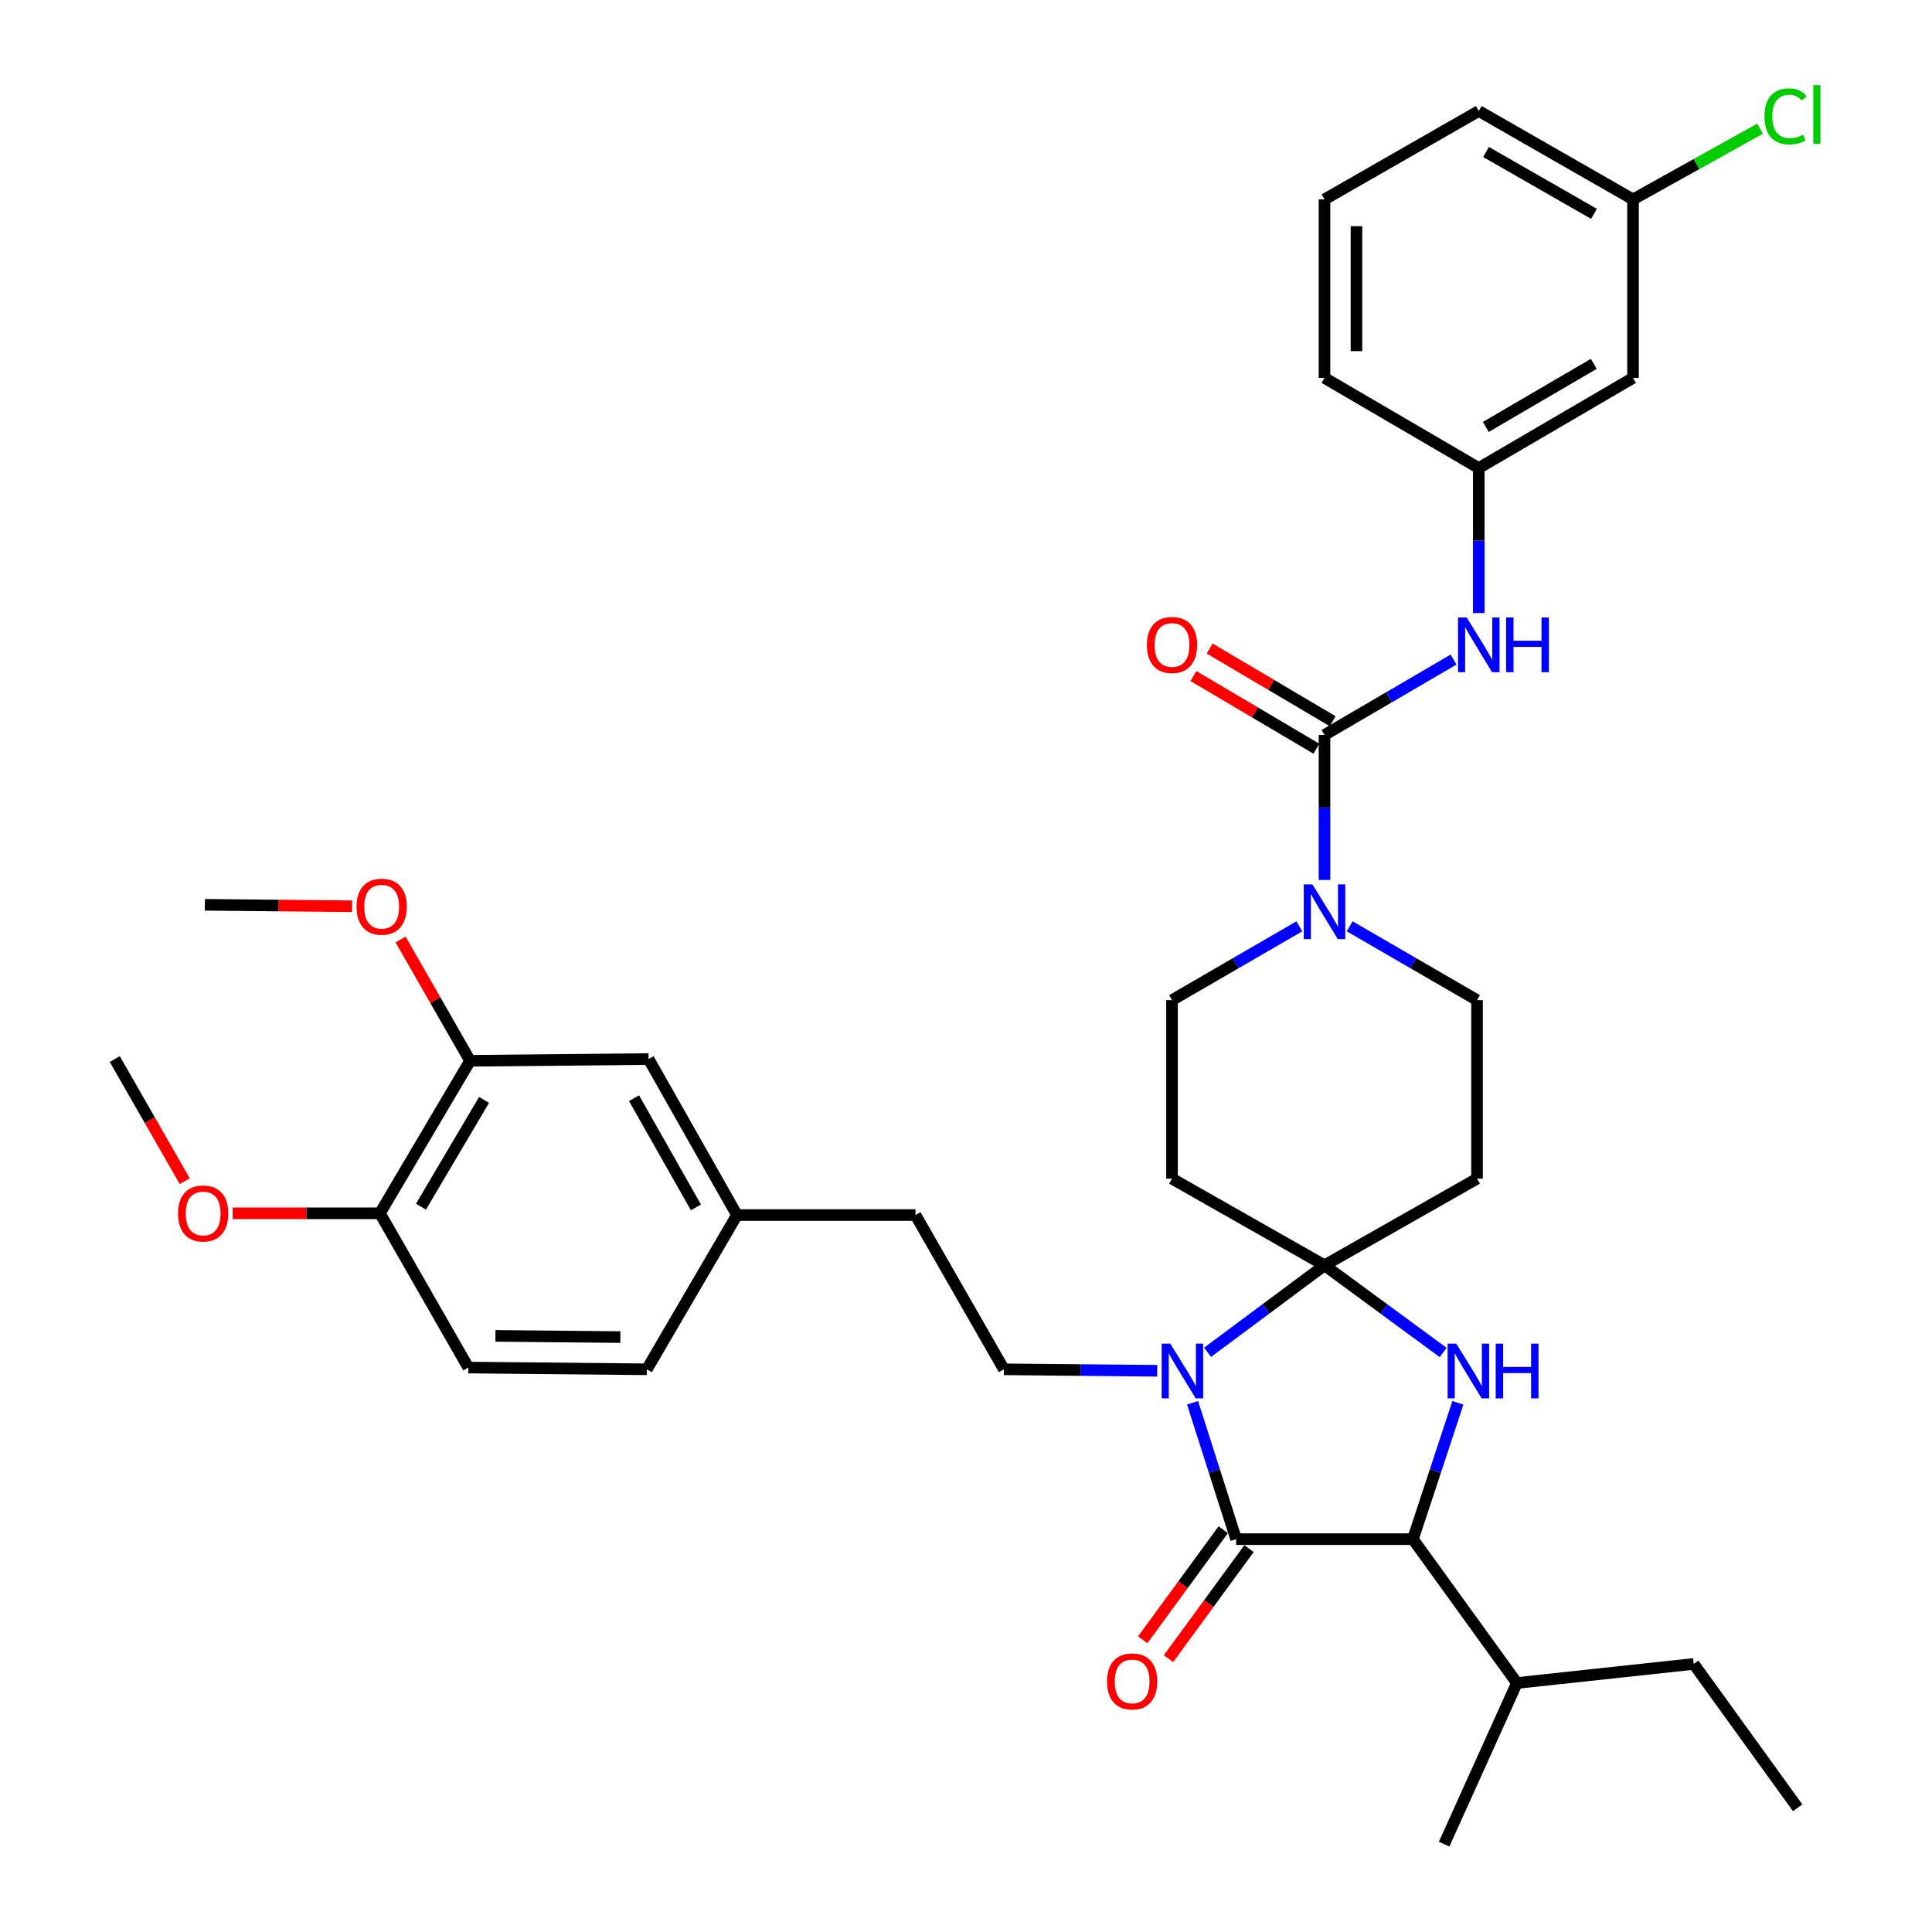 <?xml version='1.0' encoding='iso-8859-1'?>
<svg version='1.1' baseProfile='full'
              xmlns='http://www.w3.org/2000/svg'
                      xmlns:rdkit='http://www.rdkit.org/xml'
                      xmlns:xlink='http://www.w3.org/1999/xlink'
                  xml:space='preserve'
width='1000px' height='1000px' viewBox='0 0 1000 1000'>
<!-- END OF HEADER -->
<rect style='opacity:1.0;fill:#FFFFFF;stroke:none' width='1000' height='1000' x='0' y='0'> </rect>
<path class='bond-0' d='M 845.251,195.61 L 765.413,242.263' style='fill:none;fill-rule:evenodd;stroke:#000000;stroke-width:6px;stroke-linecap:butt;stroke-linejoin:miter;stroke-opacity:1' />
<path class='bond-0' d='M 824.932,188.33 L 769.046,220.987' style='fill:none;fill-rule:evenodd;stroke:#000000;stroke-width:6px;stroke-linecap:butt;stroke-linejoin:miter;stroke-opacity:1' />
<path class='bond-1' d='M 845.251,195.61 L 845.251,103.213' style='fill:none;fill-rule:evenodd;stroke:#000000;stroke-width:6px;stroke-linecap:butt;stroke-linejoin:miter;stroke-opacity:1' />
<path class='bond-2' d='M 672.546,479.463 L 639.587,498.563' style='fill:none;fill-rule:evenodd;stroke:#0000FF;stroke-width:6px;stroke-linecap:butt;stroke-linejoin:miter;stroke-opacity:1' />
<path class='bond-2' d='M 639.587,498.563 L 606.629,517.662' style='fill:none;fill-rule:evenodd;stroke:#000000;stroke-width:6px;stroke-linecap:butt;stroke-linejoin:miter;stroke-opacity:1' />
<path class='bond-3' d='M 685.566,455.47 L 685.566,417.941' style='fill:none;fill-rule:evenodd;stroke:#0000FF;stroke-width:6px;stroke-linecap:butt;stroke-linejoin:miter;stroke-opacity:1' />
<path class='bond-3' d='M 685.566,417.941 L 685.566,380.412' style='fill:none;fill-rule:evenodd;stroke:#000000;stroke-width:6px;stroke-linecap:butt;stroke-linejoin:miter;stroke-opacity:1' />
<path class='bond-4' d='M 698.588,479.463 L 731.55,498.562' style='fill:none;fill-rule:evenodd;stroke:#0000FF;stroke-width:6px;stroke-linecap:butt;stroke-linejoin:miter;stroke-opacity:1' />
<path class='bond-4' d='M 731.55,498.562 L 764.513,517.662' style='fill:none;fill-rule:evenodd;stroke:#000000;stroke-width:6px;stroke-linecap:butt;stroke-linejoin:miter;stroke-opacity:1' />
<path class='bond-5' d='M 685.566,380.412 L 718.964,360.899' style='fill:none;fill-rule:evenodd;stroke:#000000;stroke-width:6px;stroke-linecap:butt;stroke-linejoin:miter;stroke-opacity:1' />
<path class='bond-5' d='M 718.964,360.899 L 752.361,341.385' style='fill:none;fill-rule:evenodd;stroke:#0000FF;stroke-width:6px;stroke-linecap:butt;stroke-linejoin:miter;stroke-opacity:1' />
<path class='bond-6' d='M 689.773,373.294 L 657.951,354.487' style='fill:none;fill-rule:evenodd;stroke:#000000;stroke-width:6px;stroke-linecap:butt;stroke-linejoin:miter;stroke-opacity:1' />
<path class='bond-6' d='M 657.951,354.487 L 626.128,335.679' style='fill:none;fill-rule:evenodd;stroke:#FF0000;stroke-width:6px;stroke-linecap:butt;stroke-linejoin:miter;stroke-opacity:1' />
<path class='bond-6' d='M 681.359,387.531 L 649.537,368.723' style='fill:none;fill-rule:evenodd;stroke:#000000;stroke-width:6px;stroke-linecap:butt;stroke-linejoin:miter;stroke-opacity:1' />
<path class='bond-6' d='M 649.537,368.723 L 617.714,349.916' style='fill:none;fill-rule:evenodd;stroke:#FF0000;stroke-width:6px;stroke-linecap:butt;stroke-linejoin:miter;stroke-opacity:1' />
<path class='bond-7' d='M 765.413,317.312 L 765.413,279.787' style='fill:none;fill-rule:evenodd;stroke:#0000FF;stroke-width:6px;stroke-linecap:butt;stroke-linejoin:miter;stroke-opacity:1' />
<path class='bond-7' d='M 765.413,279.787 L 765.413,242.263' style='fill:none;fill-rule:evenodd;stroke:#000000;stroke-width:6px;stroke-linecap:butt;stroke-linejoin:miter;stroke-opacity:1' />
<path class='bond-8' d='M 765.413,242.263 L 685.566,195.61' style='fill:none;fill-rule:evenodd;stroke:#000000;stroke-width:6px;stroke-linecap:butt;stroke-linejoin:miter;stroke-opacity:1' />
<path class='bond-9' d='M 845.251,103.213 L 878.135,84.902' style='fill:none;fill-rule:evenodd;stroke:#000000;stroke-width:6px;stroke-linecap:butt;stroke-linejoin:miter;stroke-opacity:1' />
<path class='bond-9' d='M 878.135,84.902 L 911.018,66.591' style='fill:none;fill-rule:evenodd;stroke:#00CC00;stroke-width:6px;stroke-linecap:butt;stroke-linejoin:miter;stroke-opacity:1' />
<path class='bond-10' d='M 845.251,103.213 L 765.413,57.46' style='fill:none;fill-rule:evenodd;stroke:#000000;stroke-width:6px;stroke-linecap:butt;stroke-linejoin:miter;stroke-opacity:1' />
<path class='bond-10' d='M 825.053,110.698 L 769.166,78.671' style='fill:none;fill-rule:evenodd;stroke:#000000;stroke-width:6px;stroke-linecap:butt;stroke-linejoin:miter;stroke-opacity:1' />
<path class='bond-11' d='M 639.823,796.662 L 731.319,796.662' style='fill:none;fill-rule:evenodd;stroke:#000000;stroke-width:6px;stroke-linecap:butt;stroke-linejoin:miter;stroke-opacity:1' />
<path class='bond-12' d='M 639.823,796.662 L 628.545,761.373' style='fill:none;fill-rule:evenodd;stroke:#000000;stroke-width:6px;stroke-linecap:butt;stroke-linejoin:miter;stroke-opacity:1' />
<path class='bond-12' d='M 628.545,761.373 L 617.268,726.083' style='fill:none;fill-rule:evenodd;stroke:#0000FF;stroke-width:6px;stroke-linecap:butt;stroke-linejoin:miter;stroke-opacity:1' />
<path class='bond-13' d='M 633.15,791.779 L 612.309,820.261' style='fill:none;fill-rule:evenodd;stroke:#000000;stroke-width:6px;stroke-linecap:butt;stroke-linejoin:miter;stroke-opacity:1' />
<path class='bond-13' d='M 612.309,820.261 L 591.468,848.743' style='fill:none;fill-rule:evenodd;stroke:#FF0000;stroke-width:6px;stroke-linecap:butt;stroke-linejoin:miter;stroke-opacity:1' />
<path class='bond-13' d='M 646.496,801.544 L 625.655,830.026' style='fill:none;fill-rule:evenodd;stroke:#000000;stroke-width:6px;stroke-linecap:butt;stroke-linejoin:miter;stroke-opacity:1' />
<path class='bond-13' d='M 625.655,830.026 L 604.813,858.508' style='fill:none;fill-rule:evenodd;stroke:#FF0000;stroke-width:6px;stroke-linecap:butt;stroke-linejoin:miter;stroke-opacity:1' />
<path class='bond-14' d='M 731.319,796.662 L 785.148,871.116' style='fill:none;fill-rule:evenodd;stroke:#000000;stroke-width:6px;stroke-linecap:butt;stroke-linejoin:miter;stroke-opacity:1' />
<path class='bond-15' d='M 731.319,796.662 L 742.961,761.376' style='fill:none;fill-rule:evenodd;stroke:#000000;stroke-width:6px;stroke-linecap:butt;stroke-linejoin:miter;stroke-opacity:1' />
<path class='bond-15' d='M 742.961,761.376 L 754.602,726.09' style='fill:none;fill-rule:evenodd;stroke:#0000FF;stroke-width:6px;stroke-linecap:butt;stroke-linejoin:miter;stroke-opacity:1' />
<path class='bond-16' d='M 746.979,700.049 L 716.273,677.485' style='fill:none;fill-rule:evenodd;stroke:#0000FF;stroke-width:6px;stroke-linecap:butt;stroke-linejoin:miter;stroke-opacity:1' />
<path class='bond-16' d='M 716.273,677.485 L 685.566,654.92' style='fill:none;fill-rule:evenodd;stroke:#000000;stroke-width:6px;stroke-linecap:butt;stroke-linejoin:miter;stroke-opacity:1' />
<path class='bond-17' d='M 685.566,654.92 L 655.306,677.432' style='fill:none;fill-rule:evenodd;stroke:#000000;stroke-width:6px;stroke-linecap:butt;stroke-linejoin:miter;stroke-opacity:1' />
<path class='bond-17' d='M 655.306,677.432 L 625.045,699.945' style='fill:none;fill-rule:evenodd;stroke:#0000FF;stroke-width:6px;stroke-linecap:butt;stroke-linejoin:miter;stroke-opacity:1' />
<path class='bond-18' d='M 685.566,654.92 L 606.629,610.067' style='fill:none;fill-rule:evenodd;stroke:#000000;stroke-width:6px;stroke-linecap:butt;stroke-linejoin:miter;stroke-opacity:1' />
<path class='bond-19' d='M 685.566,654.92 L 764.513,610.067' style='fill:none;fill-rule:evenodd;stroke:#000000;stroke-width:6px;stroke-linecap:butt;stroke-linejoin:miter;stroke-opacity:1' />
<path class='bond-20' d='M 598.963,709.514 L 559.285,709.131' style='fill:none;fill-rule:evenodd;stroke:#0000FF;stroke-width:6px;stroke-linecap:butt;stroke-linejoin:miter;stroke-opacity:1' />
<path class='bond-20' d='M 559.285,709.131 L 519.607,708.748' style='fill:none;fill-rule:evenodd;stroke:#000000;stroke-width:6px;stroke-linecap:butt;stroke-linejoin:miter;stroke-opacity:1' />
<path class='bond-21' d='M 606.629,517.662 L 606.629,610.067' style='fill:none;fill-rule:evenodd;stroke:#000000;stroke-width:6px;stroke-linecap:butt;stroke-linejoin:miter;stroke-opacity:1' />
<path class='bond-22' d='M 764.513,610.067 L 764.513,517.662' style='fill:none;fill-rule:evenodd;stroke:#000000;stroke-width:6px;stroke-linecap:butt;stroke-linejoin:miter;stroke-opacity:1' />
<path class='bond-23' d='M 243.308,549.064 L 196.655,628.01' style='fill:none;fill-rule:evenodd;stroke:#000000;stroke-width:6px;stroke-linecap:butt;stroke-linejoin:miter;stroke-opacity:1' />
<path class='bond-23' d='M 250.547,569.319 L 217.89,624.582' style='fill:none;fill-rule:evenodd;stroke:#000000;stroke-width:6px;stroke-linecap:butt;stroke-linejoin:miter;stroke-opacity:1' />
<path class='bond-24' d='M 243.308,549.064 L 335.705,548.163' style='fill:none;fill-rule:evenodd;stroke:#000000;stroke-width:6px;stroke-linecap:butt;stroke-linejoin:miter;stroke-opacity:1' />
<path class='bond-25' d='M 243.308,549.064 L 225.32,517.675' style='fill:none;fill-rule:evenodd;stroke:#000000;stroke-width:6px;stroke-linecap:butt;stroke-linejoin:miter;stroke-opacity:1' />
<path class='bond-25' d='M 225.32,517.675 L 207.332,486.287' style='fill:none;fill-rule:evenodd;stroke:#FF0000;stroke-width:6px;stroke-linecap:butt;stroke-linejoin:miter;stroke-opacity:1' />
<path class='bond-26' d='M 196.655,628.01 L 242.408,707.848' style='fill:none;fill-rule:evenodd;stroke:#000000;stroke-width:6px;stroke-linecap:butt;stroke-linejoin:miter;stroke-opacity:1' />
<path class='bond-27' d='M 196.655,628.01 L 158.546,628.01' style='fill:none;fill-rule:evenodd;stroke:#000000;stroke-width:6px;stroke-linecap:butt;stroke-linejoin:miter;stroke-opacity:1' />
<path class='bond-27' d='M 158.546,628.01 L 120.437,628.01' style='fill:none;fill-rule:evenodd;stroke:#FF0000;stroke-width:6px;stroke-linecap:butt;stroke-linejoin:miter;stroke-opacity:1' />
<path class='bond-28' d='M 785.148,871.116 L 747.471,954.545' style='fill:none;fill-rule:evenodd;stroke:#000000;stroke-width:6px;stroke-linecap:butt;stroke-linejoin:miter;stroke-opacity:1' />
<path class='bond-29' d='M 785.148,871.116 L 876.653,861.248' style='fill:none;fill-rule:evenodd;stroke:#000000;stroke-width:6px;stroke-linecap:butt;stroke-linejoin:miter;stroke-opacity:1' />
<path class='bond-30' d='M 876.653,861.248 L 930.472,935.711' style='fill:none;fill-rule:evenodd;stroke:#000000;stroke-width:6px;stroke-linecap:butt;stroke-linejoin:miter;stroke-opacity:1' />
<path class='bond-31' d='M 335.705,548.163 L 381.457,628.901' style='fill:none;fill-rule:evenodd;stroke:#000000;stroke-width:6px;stroke-linecap:butt;stroke-linejoin:miter;stroke-opacity:1' />
<path class='bond-31' d='M 328.18,568.427 L 360.207,624.944' style='fill:none;fill-rule:evenodd;stroke:#000000;stroke-width:6px;stroke-linecap:butt;stroke-linejoin:miter;stroke-opacity:1' />
<path class='bond-32' d='M 242.408,707.848 L 334.804,708.748' style='fill:none;fill-rule:evenodd;stroke:#000000;stroke-width:6px;stroke-linecap:butt;stroke-linejoin:miter;stroke-opacity:1' />
<path class='bond-32' d='M 256.428,691.447 L 321.106,692.077' style='fill:none;fill-rule:evenodd;stroke:#000000;stroke-width:6px;stroke-linecap:butt;stroke-linejoin:miter;stroke-opacity:1' />
<path class='bond-33' d='M 381.457,628.901 L 334.804,708.748' style='fill:none;fill-rule:evenodd;stroke:#000000;stroke-width:6px;stroke-linecap:butt;stroke-linejoin:miter;stroke-opacity:1' />
<path class='bond-34' d='M 381.457,628.901 L 473.854,628.901' style='fill:none;fill-rule:evenodd;stroke:#000000;stroke-width:6px;stroke-linecap:butt;stroke-linejoin:miter;stroke-opacity:1' />
<path class='bond-35' d='M 182.267,469.076 L 144.159,468.701' style='fill:none;fill-rule:evenodd;stroke:#FF0000;stroke-width:6px;stroke-linecap:butt;stroke-linejoin:miter;stroke-opacity:1' />
<path class='bond-35' d='M 144.159,468.701 L 106.05,468.326' style='fill:none;fill-rule:evenodd;stroke:#000000;stroke-width:6px;stroke-linecap:butt;stroke-linejoin:miter;stroke-opacity:1' />
<path class='bond-36' d='M 95.627,611.39 L 77.517,579.777' style='fill:none;fill-rule:evenodd;stroke:#FF0000;stroke-width:6px;stroke-linecap:butt;stroke-linejoin:miter;stroke-opacity:1' />
<path class='bond-36' d='M 77.517,579.777 L 59.406,548.163' style='fill:none;fill-rule:evenodd;stroke:#000000;stroke-width:6px;stroke-linecap:butt;stroke-linejoin:miter;stroke-opacity:1' />
<path class='bond-37' d='M 519.607,708.748 L 473.854,628.901' style='fill:none;fill-rule:evenodd;stroke:#000000;stroke-width:6px;stroke-linecap:butt;stroke-linejoin:miter;stroke-opacity:1' />
<path class='bond-38' d='M 685.566,103.213 L 685.566,195.61' style='fill:none;fill-rule:evenodd;stroke:#000000;stroke-width:6px;stroke-linecap:butt;stroke-linejoin:miter;stroke-opacity:1' />
<path class='bond-38' d='M 702.104,117.073 L 702.104,181.75' style='fill:none;fill-rule:evenodd;stroke:#000000;stroke-width:6px;stroke-linecap:butt;stroke-linejoin:miter;stroke-opacity:1' />
<path class='bond-39' d='M 685.566,103.213 L 765.413,57.46' style='fill:none;fill-rule:evenodd;stroke:#000000;stroke-width:6px;stroke-linecap:butt;stroke-linejoin:miter;stroke-opacity:1' />
<path  class='atom-1' d='M 679.306 457.758
L 688.586 472.758
Q 689.506 474.238, 690.986 476.918
Q 692.466 479.598, 692.546 479.758
L 692.546 457.758
L 696.306 457.758
L 696.306 486.078
L 692.426 486.078
L 682.466 469.678
Q 681.306 467.758, 680.066 465.558
Q 678.866 463.358, 678.506 462.678
L 678.506 486.078
L 674.826 486.078
L 674.826 457.758
L 679.306 457.758
' fill='#0000FF'/>
<path  class='atom-3' d='M 759.153 319.599
L 768.433 334.599
Q 769.353 336.079, 770.833 338.759
Q 772.313 341.439, 772.393 341.599
L 772.393 319.599
L 776.153 319.599
L 776.153 347.919
L 772.273 347.919
L 762.313 331.519
Q 761.153 329.599, 759.913 327.399
Q 758.713 325.199, 758.353 324.519
L 758.353 347.919
L 754.673 347.919
L 754.673 319.599
L 759.153 319.599
' fill='#0000FF'/>
<path  class='atom-3' d='M 779.553 319.599
L 783.393 319.599
L 783.393 331.639
L 797.873 331.639
L 797.873 319.599
L 801.713 319.599
L 801.713 347.919
L 797.873 347.919
L 797.873 334.839
L 783.393 334.839
L 783.393 347.919
L 779.553 347.919
L 779.553 319.599
' fill='#0000FF'/>
<path  class='atom-4' d='M 593.629 333.839
Q 593.629 327.039, 596.989 323.239
Q 600.349 319.439, 606.629 319.439
Q 612.909 319.439, 616.269 323.239
Q 619.629 327.039, 619.629 333.839
Q 619.629 340.719, 616.229 344.639
Q 612.829 348.519, 606.629 348.519
Q 600.389 348.519, 596.989 344.639
Q 593.629 340.759, 593.629 333.839
M 606.629 345.319
Q 610.949 345.319, 613.269 342.439
Q 615.629 339.519, 615.629 333.839
Q 615.629 328.279, 613.269 325.479
Q 610.949 322.639, 606.629 322.639
Q 602.309 322.639, 599.949 325.439
Q 597.629 328.239, 597.629 333.839
Q 597.629 339.559, 599.949 342.439
Q 602.309 345.319, 606.629 345.319
' fill='#FF0000'/>
<path  class='atom-9' d='M 753.77 695.479
L 763.05 710.479
Q 763.97 711.959, 765.45 714.639
Q 766.93 717.319, 767.01 717.479
L 767.01 695.479
L 770.77 695.479
L 770.77 723.799
L 766.89 723.799
L 756.93 707.399
Q 755.77 705.479, 754.53 703.279
Q 753.33 701.079, 752.97 700.399
L 752.97 723.799
L 749.29 723.799
L 749.29 695.479
L 753.77 695.479
' fill='#0000FF'/>
<path  class='atom-9' d='M 774.17 695.479
L 778.01 695.479
L 778.01 707.519
L 792.49 707.519
L 792.49 695.479
L 796.33 695.479
L 796.33 723.799
L 792.49 723.799
L 792.49 710.719
L 778.01 710.719
L 778.01 723.799
L 774.17 723.799
L 774.17 695.479
' fill='#0000FF'/>
<path  class='atom-11' d='M 605.753 695.479
L 615.033 710.479
Q 615.953 711.959, 617.433 714.639
Q 618.913 717.319, 618.993 717.479
L 618.993 695.479
L 622.753 695.479
L 622.753 723.799
L 618.873 723.799
L 608.913 707.399
Q 607.753 705.479, 606.513 703.279
Q 605.313 701.079, 604.953 700.399
L 604.953 723.799
L 601.273 723.799
L 601.273 695.479
L 605.753 695.479
' fill='#0000FF'/>
<path  class='atom-16' d='M 572.994 870.304
Q 572.994 863.504, 576.354 859.704
Q 579.714 855.904, 585.994 855.904
Q 592.274 855.904, 595.634 859.704
Q 598.994 863.504, 598.994 870.304
Q 598.994 877.184, 595.594 881.104
Q 592.194 884.984, 585.994 884.984
Q 579.754 884.984, 576.354 881.104
Q 572.994 877.224, 572.994 870.304
M 585.994 881.784
Q 590.314 881.784, 592.634 878.904
Q 594.994 875.984, 594.994 870.304
Q 594.994 864.744, 592.634 861.944
Q 590.314 859.104, 585.994 859.104
Q 581.674 859.104, 579.314 861.904
Q 576.994 864.704, 576.994 870.304
Q 576.994 876.024, 579.314 878.904
Q 581.674 881.784, 585.994 881.784
' fill='#FF0000'/>
<path  class='atom-27' d='M 184.555 469.306
Q 184.555 462.506, 187.915 458.706
Q 191.275 454.906, 197.555 454.906
Q 203.835 454.906, 207.195 458.706
Q 210.555 462.506, 210.555 469.306
Q 210.555 476.186, 207.155 480.106
Q 203.755 483.986, 197.555 483.986
Q 191.315 483.986, 187.915 480.106
Q 184.555 476.226, 184.555 469.306
M 197.555 480.786
Q 201.875 480.786, 204.195 477.906
Q 206.555 474.986, 206.555 469.306
Q 206.555 463.746, 204.195 460.946
Q 201.875 458.106, 197.555 458.106
Q 193.235 458.106, 190.875 460.906
Q 188.555 463.706, 188.555 469.306
Q 188.555 475.026, 190.875 477.906
Q 193.235 480.786, 197.555 480.786
' fill='#FF0000'/>
<path  class='atom-28' d='M 92.149 628.09
Q 92.149 621.29, 95.509 617.49
Q 98.869 613.69, 105.149 613.69
Q 111.429 613.69, 114.789 617.49
Q 118.149 621.29, 118.149 628.09
Q 118.149 634.97, 114.749 638.89
Q 111.349 642.77, 105.149 642.77
Q 98.909 642.77, 95.509 638.89
Q 92.149 635.01, 92.149 628.09
M 105.149 639.57
Q 109.469 639.57, 111.789 636.69
Q 114.149 633.77, 114.149 628.09
Q 114.149 622.53, 111.789 619.73
Q 109.469 616.89, 105.149 616.89
Q 100.829 616.89, 98.469 619.69
Q 96.149 622.49, 96.149 628.09
Q 96.149 633.81, 98.469 636.69
Q 100.829 639.57, 105.149 639.57
' fill='#FF0000'/>
<path  class='atom-33' d='M 913.278 60.232
Q 913.278 53.192, 916.558 49.512
Q 919.878 45.792, 926.158 45.792
Q 931.998 45.792, 935.118 49.912
L 932.478 52.072
Q 930.198 49.072, 926.158 49.072
Q 921.878 49.072, 919.598 51.952
Q 917.358 54.792, 917.358 60.232
Q 917.358 65.832, 919.678 68.712
Q 922.038 71.592, 926.598 71.592
Q 929.718 71.592, 933.358 69.712
L 934.478 72.712
Q 932.998 73.672, 930.758 74.232
Q 928.518 74.792, 926.038 74.792
Q 919.878 74.792, 916.558 71.032
Q 913.278 67.272, 913.278 60.232
' fill='#00CC00'/>
<path  class='atom-33' d='M 938.558 44.072
L 942.238 44.072
L 942.238 74.432
L 938.558 74.432
L 938.558 44.072
' fill='#00CC00'/>
</svg>
